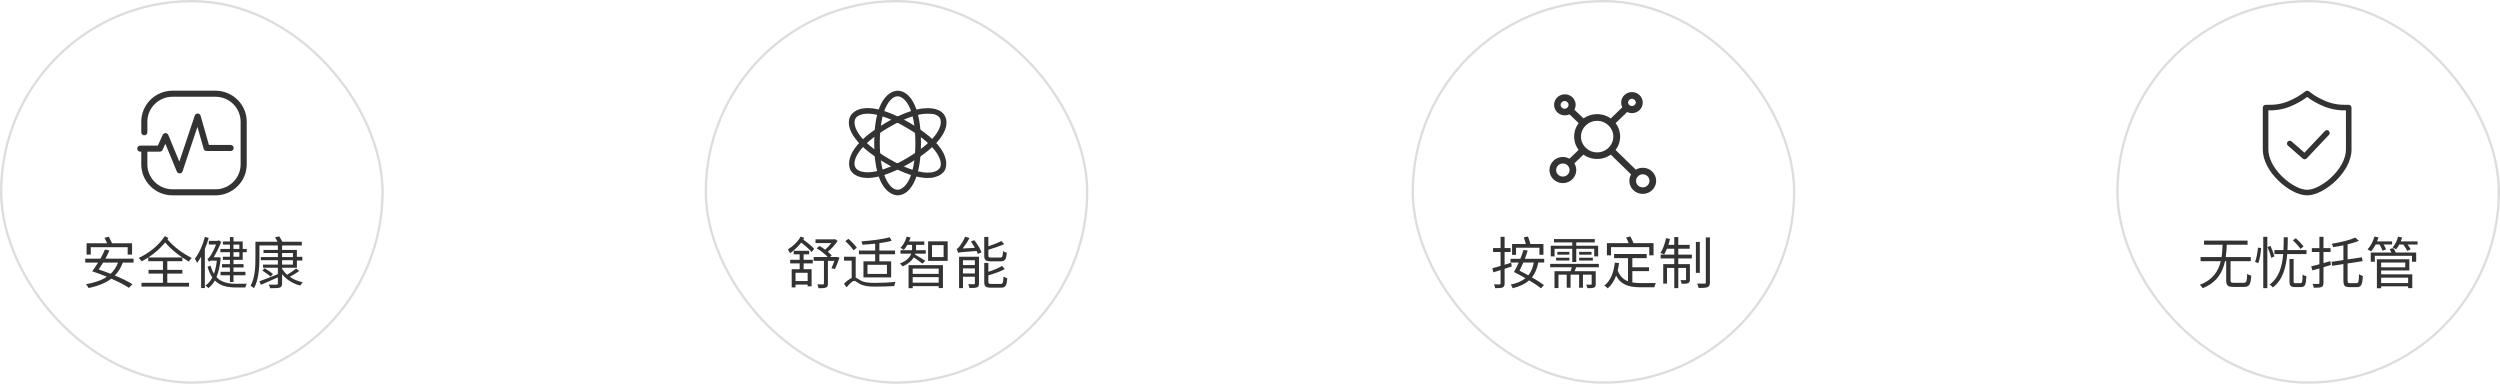 <svg xmlns="http://www.w3.org/2000/svg" xmlns:xlink="http://www.w3.org/1999/xlink" fill="none" version="1.1" width="1075" height="165" viewBox="0 0 1075 165"><defs><clipPath id="master_svg0_1_4762"><rect x="666" y="39" width="46.154" height="45" rx="0"/></clipPath></defs><g><g><g><rect x="0.5" y="0.5" width="164" height="164" rx="82" fill-opacity="0" stroke-opacity="1" stroke="#DDDDDD" fill="none" stroke-width="1"/></g><g><path d="M44.936,102.24C45.32,102.963,45.728,103.854,46.064,104.6L37.232,104.6L37.232,109.472L39.032,109.472L39.032,106.304L54.896,106.304L54.896,109.472L56.792,109.472L56.792,104.6L48.176,104.6C47.816,103.806,47.24,102.65,46.784,101.783L44.936,102.24ZM50.744,112.928C50,114.874,48.944,116.436,47.576,117.733C45.848,117.036,44.096,116.412,42.44,115.859C43.04,114.994,43.688,113.985,44.336,112.928L50.744,112.928ZM42.176,112.928C41.312,114.322,40.4,115.619,39.632,116.652C41.624,117.325,43.808,118.117,45.944,119.006C43.616,120.568,40.616,121.577,36.968,122.225C37.352,122.61,37.904,123.427,38.12,123.859C42.032,123.018,45.296,121.769,47.864,119.823C50.888,121.144,53.672,122.562,55.448,123.763L56.936,122.201C55.088,121.024,52.352,119.703,49.376,118.454C50.84,116.988,51.968,115.162,52.808,112.928L57.44,112.928L57.44,111.224L45.32,111.224C45.968,110.024,46.568,108.824,47.048,107.696L45.104,107.312C44.624,108.536,43.928,109.88,43.184,111.224L36.656,111.224L36.656,112.928L42.176,112.928ZM70.832,101.565C68.408,105.386,64.016,108.918,59.624,110.912C60.08,111.296,60.608,111.896,60.872,112.376C61.832,111.896,62.792,111.344,63.728,110.744L63.728,112.304L70.064,112.304L70.064,116.048L63.872,116.048L63.872,117.656L70.064,117.656L70.064,121.616L60.824,121.616L60.824,123.248L81.296,123.248L81.296,121.616L71.936,121.616L71.936,117.656L78.416,117.656L78.416,116.048L71.936,116.048L71.936,112.304L78.416,112.304L78.416,110.72C79.328,111.344,80.24,111.92,81.2,112.472C81.464,111.944,81.992,111.32,82.448,110.96C78.536,108.894,74.984,106.395,72.008,102.935L72.416,102.31L70.832,101.565ZM63.8,110.696C66.512,108.942,69.032,106.707,71,104.257C73.28,106.876,75.704,108.894,78.368,110.696L63.8,110.696ZM88.112,101.856C87.176,105.416,85.64,108.896,83.792,111.224C84.104,111.656,84.56,112.64,84.704,113.072C85.328,112.28,85.928,111.344,86.48,110.36L86.48,123.875L88.088,123.875L88.088,107.048C88.736,105.512,89.288,103.904,89.744,102.314L88.112,101.856ZM95.84,103.832L95.84,105.176L98.864,105.176L98.864,107.048L94.76,107.048L94.76,108.44L98.864,108.44L98.864,110.408L95.84,110.408L95.84,111.752L98.864,111.752L98.864,113.576L95.456,113.576L95.456,115.016L98.864,115.016L98.864,116.888L94.832,116.888L94.832,118.352L98.864,118.352L98.864,121.256L100.4,121.256L100.4,118.352L105.536,118.352L105.536,116.888L100.4,116.888L100.4,115.016L104.744,115.016L104.744,113.576L100.4,113.576L100.4,111.752L104.36,111.752L104.36,108.44L106.088,108.44L106.088,107.048L104.36,107.048L104.36,103.832L100.4,103.832L100.4,101.928L98.864,101.928L98.864,103.832L95.84,103.832ZM100.4,108.44L102.92,108.44L102.92,110.408L100.4,110.408L100.4,108.44ZM100.4,107.048L100.4,105.176L102.92,105.176L102.92,107.048L100.4,107.048ZM89.912,112.664C89.912,112.472,90.224,112.256,90.536,112.088L93.224,112.088C92.984,114.296,92.576,116.144,92,117.728C91.424,116.768,90.92,115.616,90.536,114.224L89.24,114.704C89.792,116.6,90.488,118.112,91.304,119.312C90.536,120.8,89.552,121.952,88.376,122.768C88.712,122.984,89.312,123.56,89.576,123.899C90.656,123.104,91.616,122.024,92.384,120.608C94.784,123.056,97.976,123.608,101.6,123.608L105.512,123.608C105.584,123.152,105.848,122.408,106.112,122C105.152,122.024,102.416,122.024,101.672,122.024C98.384,122.024,95.312,121.544,93.08,119.168C93.992,117.008,94.616,114.248,94.928,110.816L93.944,110.576L93.656,110.624L91.88,110.624C93.008,108.776,94.16,106.424,95.144,104.048L94.064,103.327L93.536,103.568L89.792,103.568L89.792,105.152L92.912,105.152C92.072,107.288,90.992,109.232,90.608,109.832C90.152,110.576,89.576,111.224,89.168,111.32C89.408,111.656,89.768,112.328,89.912,112.664ZM112.808,116.336C114.008,117.104,115.568,118.208,116.312,118.928L117.392,117.8C116.576,117.128,114.992,116.048,113.816,115.352L112.808,116.336ZM125.96,111.896L125.96,113.792L121.304,113.792L121.304,111.896L125.96,111.896ZM125.96,110.528L121.304,110.528L121.304,108.8L125.96,108.8L125.96,110.528ZM118.256,102.097C118.616,102.651,119.024,103.326,119.336,103.952L109.832,103.952L109.832,111.056C109.832,114.584,109.664,119.48,107.744,122.936C108.152,123.128,108.896,123.608,109.232,123.92C111.248,120.272,111.56,114.8,111.56,111.056L111.56,105.56L119.48,105.56L119.48,107.48L113.312,107.48L113.312,108.8L119.48,108.8L119.48,110.528L112.16,110.528L112.16,111.896L119.48,111.896L119.48,113.792L113.096,113.792L113.096,115.112L119.48,115.112L119.48,117.872C116.552,119.048,113.504,120.272,111.512,120.968L112.232,122.456C114.272,121.592,116.936,120.44,119.48,119.288L119.48,121.856C119.48,122.264,119.336,122.384,118.904,122.408C118.496,122.432,117.032,122.432,115.544,122.384C115.808,122.816,116.048,123.488,116.168,123.92C118.16,123.92,119.432,123.92,120.248,123.68C120.992,123.416,121.304,122.96,121.304,121.856L121.304,117.896C123.176,120.248,125.888,121.952,129.104,122.792C129.344,122.384,129.8,121.712,130.184,121.376C128.072,120.92,126.176,120.128,124.592,119.024C125.912,118.352,127.448,117.416,128.672,116.528L127.328,115.472C126.368,116.288,124.76,117.368,123.464,118.16C122.576,117.368,121.856,116.504,121.304,115.544L121.304,115.112L127.664,115.112L127.664,112.016L130.016,112.016L130.016,110.432L127.664,110.432L127.664,107.48L121.304,107.48L121.304,105.56L129.776,105.56L129.776,103.952L121.424,103.952C121.064,103.229,120.512,102.314,120.008,101.591L118.256,102.097Z" fill="#333333" fill-opacity="1"/></g><g><path d="M92.655,39L74.18,39C66.77,39,60.742,44.982,60.742,52.334L60.742,56.878C60.742,57.598,61.33,58.181,62.055,58.181C62.781,58.181,63.369,57.598,63.369,56.878L63.369,52.334C63.369,46.419,68.219,41.606,74.18,41.606L92.655,41.606C98.617,41.606,103.466,46.419,103.466,52.334L103.466,70.666C103.466,76.582,98.617,81.394,92.655,81.394L74.18,81.394C68.219,81.394,63.369,76.582,63.369,70.666L63.369,65.218L68.709,65.218C69.225,65.218,69.693,64.919,69.906,64.452L71.102,61.827L76.039,73.757C76.248,74.262,76.751,74.584,77.3,74.565C77.849,74.546,78.328,74.19,78.501,73.673L84.893,54.55L87.582,63.992C87.742,64.553,88.258,64.94,88.846,64.94L99.177,64.94C99.902,64.94,100.49,64.357,100.49,63.637C100.49,62.918,99.902,62.334,99.177,62.334L89.839,62.334L86.257,49.757C86.1,49.206,85.6,48.821,85.023,48.808C84.454,48.792,83.929,49.157,83.747,49.701L77.123,69.515L72.375,58.043C72.176,57.561,71.708,57.244,71.184,57.235C70.666,57.216,70.18,57.527,69.964,58.001L67.862,62.612L60.313,62.612C59.588,62.612,59,63.195,59,63.915C59,64.635,59.588,65.218,60.313,65.218L60.742,65.218L60.742,70.666C60.742,78.019,66.77,84,74.18,84L92.655,84C100.065,84,106.093,78.019,106.093,70.666L106.093,52.334C106.093,44.982,100.065,39,92.655,39Z" fill="#333333" fill-opacity="1"/></g></g><g><g><rect x="607.5" y="0.5" width="164" height="164" rx="82" fill-opacity="0" stroke-opacity="1" stroke="#DDDDDD" fill="none" stroke-width="1"/></g><g><path d="M659.528,112.904C659.12,115.184,658.352,116.96,657.2,118.376C655.904,117.68,654.608,116.984,653.384,116.384C653.912,115.352,654.488,114.152,655.016,112.904L659.528,112.904ZM651.008,116.96C652.568,117.728,654.272,118.664,655.952,119.624C654.368,120.92,652.28,121.784,649.592,122.384C649.904,122.768,650.336,123.536,650.48,123.944C653.456,123.176,655.76,122.096,657.512,120.536C659.552,121.76,661.4,122.984,662.6,123.969L663.896,122.576C662.624,121.616,660.776,120.44,658.736,119.264C660.056,117.632,660.944,115.544,661.472,112.904L664.016,112.904L664.016,111.272L655.688,111.272C656.144,110.072,656.576,108.872,656.912,107.744L655.088,107.48C654.752,108.656,654.272,109.976,653.744,111.272L649.52,111.272L649.52,112.904L653.048,112.904C652.376,114.44,651.656,115.856,651.008,116.96ZM650.192,104.912L650.192,109.592L651.896,109.592L651.896,106.52L661.952,106.52L661.952,109.568L663.68,109.568L663.68,104.912L658.064,104.912C657.824,103.949,657.416,102.722,657.032,101.711L655.232,102.048C655.544,102.914,655.88,103.997,656.12,104.912L650.192,104.912ZM645.248,101.831L645.248,106.664L642.008,106.664L642.008,108.368L645.248,108.368L645.248,114.344L641.72,115.352L642.152,117.104L645.248,116.144L645.248,121.832C645.248,122.192,645.104,122.288,644.792,122.288C644.48,122.312,643.496,122.312,642.392,122.288C642.632,122.768,642.896,123.488,642.944,123.92C644.528,123.92,645.512,123.872,646.136,123.608C646.76,123.32,646.976,122.84,646.976,121.832L646.976,115.592L650.048,114.584L649.808,112.976L646.976,113.84L646.976,108.368L649.568,108.368L649.568,106.664L646.976,106.664L646.976,101.83L645.248,101.831ZM669.656,108.296L669.656,109.496L674.816,109.496L674.816,108.296L669.656,108.296ZM669.128,110.816L669.128,112.016L674.84,112.016L674.84,110.816L669.128,110.816ZM679.04,110.816L679.04,112.04L684.92,112.04L684.92,110.816L679.04,110.816ZM679.04,108.296L679.04,109.496L684.344,109.496L684.344,108.296L679.04,108.296ZM666.824,105.656L666.824,110.24L668.456,110.24L668.456,106.976L676.064,106.976L676.064,112.664L677.792,112.664L677.792,106.976L685.52,106.976L685.52,110.24L687.2,110.24L687.2,105.656L677.792,105.656L677.792,104.24L685.76,104.24L685.76,102.8L668.216,102.8L668.216,104.24L676.064,104.24L676.064,105.656L666.824,105.656ZM668.432,116.624L668.432,123.882L670.136,123.882L670.136,118.112L673.688,118.112L673.688,123.728L675.344,123.728L675.344,118.112L679.016,118.112L679.016,123.728L680.672,123.728L680.672,118.112L684.416,118.112L684.416,122.096C684.416,122.336,684.368,122.408,684.08,122.408C683.84,122.432,683.024,122.432,682.04,122.408C682.256,122.84,682.52,123.464,682.616,123.92C683.912,123.92,684.824,123.92,685.424,123.632C686.024,123.392,686.168,122.96,686.168,122.12L686.168,116.624L677.096,116.624L677.744,114.92L687.512,114.92L687.512,113.456L666.56,113.456L666.56,114.92L675.872,114.92C675.728,115.472,675.56,116.072,675.368,116.624L668.432,116.624ZM694.376,112.928C693.872,117.272,692.552,120.704,689.864,122.792C690.296,123.056,691.04,123.657,691.328,123.996C692.936,122.6,694.088,120.776,694.928,118.544C697.136,122.696,700.736,123.536,705.752,123.536L711.368,123.536C711.44,123.008,711.776,122.144,712.04,121.712C710.864,121.736,706.736,121.736,705.848,121.736C704.432,121.736,703.112,121.664,701.912,121.448L701.912,116.6L709.064,116.6L709.064,114.92L701.912,114.92L701.912,110.984L708.08,110.984L708.08,109.232L694.064,109.232L694.064,110.984L700.04,110.984L700.04,120.944C698.072,120.2,696.56,118.784,695.624,116.264C695.864,115.28,696.056,114.224,696.2,113.12L694.376,112.928ZM699.224,102.168C699.632,102.891,700.064,103.806,700.328,104.552L690.968,104.552L690.968,109.784L692.744,109.784L692.744,106.256L709.184,106.256L709.184,109.784L711.032,109.784L711.032,104.552L702.392,104.552C702.152,103.758,701.528,102.554,701,101.663L699.224,102.168ZM729.224,104.045L729.224,117.344L730.928,117.344L730.928,104.045L729.224,104.045ZM733.496,102.071L733.496,121.448C733.496,121.832,733.376,121.952,733.016,121.952C732.56,121.976,731.216,121.976,729.8,121.928C730.04,122.48,730.304,123.32,730.4,123.824C732.2,123.824,733.52,123.776,734.24,123.488C734.984,123.152,735.272,122.624,735.272,121.424L735.272,102.071L733.496,102.071ZM716.408,102.409C715.904,104.743,715.088,107.144,713.984,108.752C714.44,108.92,715.232,109.232,715.592,109.424C716,108.728,716.408,107.888,716.792,106.952L719.936,106.952L719.936,109.472L714.08,109.472L714.08,111.128L719.936,111.128L719.936,113.576L715.184,113.576L715.184,121.952L716.816,121.952L716.816,115.208L719.936,115.208L719.936,123.904L721.664,123.904L721.664,115.208L725,115.208L725,120.128C725,120.392,724.928,120.464,724.664,120.464C724.4,120.488,723.608,120.488,722.6,120.44C722.816,120.896,723.032,121.544,723.104,122.024C724.424,122.024,725.36,122,725.912,121.736C726.512,121.448,726.656,120.992,726.656,120.176L726.656,113.576L721.664,113.576L721.664,111.128L727.496,111.128L727.496,109.472L721.664,109.472L721.664,106.952L726.56,106.952L726.56,105.296L721.664,105.296L721.664,101.927L719.936,101.927L719.936,105.296L717.392,105.296C717.656,104.478,717.896,103.612,718.088,102.745L716.408,102.409Z" fill="#333333" fill-opacity="1"/></g><g clip-path="url(#master_svg0_1_4762)"><g><path d="M703.182,76.181C702.792,76.18,702.419,76.028,702.144,75.759L692.451,66.309C692.007,65.735,692.067,64.929,692.592,64.423C693.118,63.918,693.946,63.871,694.528,64.312L704.221,73.762C704.64,74.173,704.765,74.788,704.538,75.323C704.311,75.858,703.776,76.208,703.182,76.209L703.182,76.181ZM680.567,54.019C680.177,54.018,679.803,53.866,679.528,53.597L674.163,48.478C673.53,47.93,673.501,46.975,674.1,46.392C674.698,45.808,675.677,45.836,676.24,46.453L681.605,51.572C682.024,51.982,682.15,52.598,681.922,53.133C681.695,53.668,681.161,54.017,680.567,54.019ZM692.999,54.019C692.405,54.017,691.871,53.668,691.644,53.133C691.417,52.598,691.542,51.982,691.961,51.572L697.297,46.425C697.86,45.808,698.839,45.78,699.437,46.363C700.036,46.947,700.007,47.902,699.374,48.45L694.038,53.597C693.763,53.866,693.389,54.018,692.999,54.019ZM675.23,71.344C674.636,71.342,674.101,70.993,673.874,70.458C673.647,69.923,673.772,69.307,674.192,68.897L679.528,63.75C680.091,63.133,681.07,63.105,681.668,63.688C682.267,64.272,682.238,65.227,681.605,65.775L676.269,70.922C675.993,71.191,675.62,71.343,675.23,71.344Z" fill="#333333" fill-opacity="1"/></g><g><path d="M672.779,49.603C670.226,49.541,668.203,47.482,668.251,44.993C668.298,42.503,670.397,40.518,672.951,40.549C675.504,40.579,677.553,42.614,677.538,45.103C677.523,47.638,675.377,49.666,672.779,49.603ZM672.779,43.444C671.839,43.444,671.077,44.187,671.077,45.103C671.077,46.02,671.839,46.763,672.779,46.763C673.718,46.763,674.48,46.02,674.48,45.103C674.48,44.187,673.718,43.444,672.779,43.444ZM701.74,48.647C699.171,48.647,697.091,46.614,697.096,44.11C697.101,41.605,699.191,39.58,701.759,39.591C704.328,39.601,706.4,41.643,706.384,44.147C706.368,46.637,704.294,48.647,701.74,48.647ZM701.74,42.488C700.8,42.488,700.038,43.231,700.038,44.147C700.149,44.973,700.871,45.591,701.726,45.591C702.58,45.591,703.302,44.973,703.413,44.147C703.413,43.242,702.669,42.503,701.74,42.488ZM672.029,78.741C668.842,78.741,666.259,76.222,666.259,73.116C666.259,70.009,668.842,67.491,672.029,67.491C675.215,67.491,677.798,70.009,677.798,73.116C677.798,76.222,675.215,78.741,672.029,78.741ZM672.029,70.303C670.435,70.303,669.144,71.563,669.144,73.116C669.144,74.669,670.435,75.928,672.029,75.928C673.622,75.928,674.913,74.669,674.913,73.116C674.913,71.563,673.622,70.303,672.029,70.303ZM706.384,83.381C703.198,83.381,700.615,80.863,700.615,77.756C700.615,74.65,703.198,72.131,706.384,72.131C709.571,72.131,712.153,74.65,712.153,77.756C712.153,80.863,709.571,83.381,706.384,83.381ZM706.384,74.944C704.791,74.944,703.5,76.203,703.5,77.756C703.5,79.31,704.791,80.569,706.384,80.569C707.977,80.569,709.269,79.31,709.269,77.756C709.269,76.203,707.977,74.944,706.384,74.944ZM686.769,68.363C681.308,68.363,676.88,64.049,676.875,58.725C676.869,53.401,681.289,49.079,686.75,49.069C692.21,49.059,696.647,53.364,696.663,58.688C696.679,64.027,692.245,68.363,686.769,68.363ZM686.769,51.966C682.922,51.966,679.806,55.012,679.817,58.763C679.828,62.514,682.961,65.543,686.808,65.522C690.655,65.501,693.753,62.438,693.721,58.688C693.689,54.966,690.586,51.966,686.769,51.966Z" fill="#333333" fill-opacity="1"/></g></g></g><g><g><rect x="910.5" y="0.5" width="164" height="164" rx="82" fill-opacity="0" stroke-opacity="1" stroke="#DDDDDD" fill="none" stroke-width="1"/></g><g><path d="M947.736,103.448L947.736,105.224L955.704,105.224C955.632,106.928,955.56,108.752,955.272,110.552L946.248,110.552L946.248,112.304L954.936,112.304C953.952,116.432,951.624,120.296,945.936,122.456C946.392,122.816,946.92,123.465,947.16,123.924C953.352,121.448,955.752,117.008,956.76,112.304L957.264,112.304L957.264,120.56C957.264,122.744,957.936,123.368,960.432,123.368C960.936,123.368,964.368,123.368,964.92,123.368C967.224,123.368,967.8,122.36,968.04,118.52C967.512,118.4,966.72,118.088,966.288,117.752C966.168,121.04,965.976,121.592,964.8,121.592C964.056,121.592,961.176,121.592,960.6,121.592C959.376,121.592,959.136,121.424,959.136,120.56L959.136,112.304L967.824,112.304L967.824,110.552L957.072,110.552C957.336,108.752,957.456,106.952,957.504,105.224L966.456,105.224L966.456,103.448L947.736,103.448ZM984.48,111.368L984.48,120.896C984.48,122.864,984.96,123.44,986.808,123.44C987.192,123.44,989.04,123.44,989.424,123.44C991.152,123.44,991.584,122.456,991.752,118.808C991.272,118.688,990.528,118.376,990.12,118.064C990.072,121.232,989.928,121.76,989.28,121.76C988.848,121.76,987.384,121.76,987.048,121.76C986.4,121.76,986.256,121.64,986.256,120.896L986.256,111.368L984.48,111.368ZM985.968,103.32C987.144,104.427,988.536,106.013,989.208,107.023L990.528,105.989C989.832,105.028,988.392,103.513,987.216,102.431L985.968,103.32ZM973.2,101.83L973.2,123.896L974.952,123.896L974.952,101.829L973.2,101.83ZM970.92,106.47C970.752,108.416,970.32,111.058,969.672,112.643L971.088,113.147C971.736,111.394,972.168,108.608,972.288,106.662L970.92,106.47ZM975.024,106.23C975.672,107.72,976.368,109.689,976.656,110.889L978,110.241C977.712,109.112,976.992,107.192,976.296,105.725L975.024,106.23ZM982.008,102.022C981.984,103.802,981.984,105.677,981.888,107.528L978,107.528L978,109.256L981.768,109.256C981.336,114.44,980.016,119.432,975.936,122.336C976.44,122.648,976.992,123.176,977.328,123.608C981.624,120.368,983.016,114.92,983.496,109.256L991.8,109.256L991.8,107.528L983.616,107.528C983.712,105.677,983.736,103.802,983.76,102.022L982.008,102.022ZM1002.576,112.592L1002.864,114.296L1007.664,113.552L1007.664,120.536C1007.664,122.816,1008.216,123.464,1010.232,123.464C1010.64,123.464,1013.04,123.464,1013.472,123.464C1015.392,123.464,1015.848,122.288,1016.04,118.688C1015.536,118.568,1014.816,118.232,1014.384,117.896C1014.288,120.992,1014.168,121.76,1013.352,121.76C1012.848,121.76,1010.856,121.76,1010.472,121.76C1009.608,121.76,1009.464,121.568,1009.464,120.536L1009.464,113.288L1015.92,112.304L1015.632,110.648L1009.464,111.56L1009.464,105.077C1011.264,104.62,1012.968,104.115,1014.312,103.538L1012.776,102.167C1010.496,103.225,1006.32,104.211,1002.672,104.812C1002.888,105.221,1003.152,105.87,1003.248,106.279C1004.664,106.063,1006.176,105.799,1007.664,105.486L1007.664,111.824L1002.576,112.592ZM997.344,101.83L997.344,106.688L994.08,106.688L994.08,108.368L997.344,108.368L997.344,113.624C996.024,113.984,994.8,114.296,993.816,114.536L994.344,116.288L997.344,115.424L997.344,121.64C997.344,121.976,997.2,122.072,996.888,122.096C996.576,122.096,995.52,122.12,994.392,122.072C994.632,122.528,994.872,123.272,994.944,123.728C996.6,123.728,997.584,123.704,998.232,123.416C998.856,123.128,999.096,122.648,999.096,121.64L999.096,114.896L1002.288,113.936L1002.048,112.28L999.096,113.12L999.096,108.368L1002.144,108.368L1002.144,106.688L999.096,106.688L999.096,101.83L997.344,101.83ZM1022.064,111.488L1022.064,123.95L1023.888,123.95L1023.888,123.128L1035.504,123.128L1035.504,123.902L1037.28,123.902L1037.28,117.968L1023.888,117.968L1023.888,116.312L1036.008,116.312L1036.008,111.488L1022.064,111.488ZM1035.504,121.712L1023.888,121.712L1023.888,119.384L1035.504,119.384L1035.504,121.712ZM1027.56,107.046C1027.824,107.526,1028.088,108.079,1028.304,108.584L1019.424,108.584L1019.424,112.544L1021.176,112.544L1021.176,110L1037.136,110L1037.136,112.544L1038.96,112.544L1038.96,108.584L1030.152,108.584C1029.936,107.983,1029.528,107.262,1029.168,106.709L1027.56,107.046ZM1023.888,112.88L1034.256,112.88L1034.256,114.944L1023.888,114.944L1023.888,112.88ZM1021.008,101.736C1020.408,103.832,1019.352,105.872,1018.032,107.216C1018.488,107.432,1019.232,107.84,1019.592,108.08C1020.288,107.288,1020.936,106.256,1021.536,105.128L1023.192,105.128C1023.72,106.016,1024.248,107.096,1024.464,107.792L1026,107.264C1025.808,106.688,1025.4,105.872,1024.944,105.128L1028.616,105.128L1028.616,103.808L1022.136,103.808C1022.376,103.23,1022.592,102.651,1022.76,102.073L1021.008,101.736ZM1031.16,101.784C1030.728,103.543,1029.888,105.224,1028.808,106.377C1029.24,106.593,1029.984,106.977,1030.296,107.218C1030.8,106.641,1031.28,105.945,1031.688,105.152L1033.392,105.152C1034.112,106.041,1034.808,107.169,1035.12,107.866L1036.584,107.218C1036.32,106.641,1035.816,105.873,1035.264,105.152L1039.56,105.152L1039.56,103.808L1032.312,103.808C1032.552,103.254,1032.744,102.675,1032.912,102.097L1031.16,101.784Z" fill="#333333" fill-opacity="1"/></g><g><g><path d="M991.364,39.229L989.504,40.58C989.231,40.78,988.68,41.144,987.928,41.582C986.58,42.364,985.179,43.05,983.735,43.634C981.672,44.456,979.487,44.929,977.269,45.034L974.182,45.079C973.527,45.088,973,45.622,973,46.278L973,64.261C973,68.757,975.521,73.686,979.874,77.839C981.741,79.62,983.811,81.132,985.88,82.219C988.091,83.381,990.22,84,992.079,84C993.928,84,996.073,83.369,998.313,82.194C1000.492,81.019,1002.5,79.553,1004.283,77.835C1006.177,76.053,1007.788,73.994,1009.062,71.727C1010.447,69.193,1011.154,66.686,1011.154,64.257L1011.147,46.277C1011.147,45.622,1010.621,45.087,1009.965,45.078L1006.822,45.034C1004.623,44.907,1002.459,44.433,1000.409,43.629L999.919,43.425C997.561,42.422,995.4,41.166,994.785,40.687L994.659,40.588L992.769,39.226C992.35,38.924,991.783,38.925,991.364,39.229ZM992.071,41.678L993.23,42.513L993.354,42.609C994.287,43.31,996.841,44.77,999.521,45.856C1001.834,46.762,1004.276,47.293,1006.756,47.429L1008.749,47.458L1008.756,64.258C1008.756,66.261,1008.159,68.38,1006.966,70.564C1005.81,72.618,1004.348,74.484,1002.63,76.099C1001.005,77.666,999.173,79.005,997.186,80.077C995.278,81.079,993.497,81.602,992.079,81.602C990.647,81.602,988.885,81.09,986.995,80.096C985.129,79.117,983.238,77.736,981.53,76.104L981.247,75.83C977.509,72.16,975.398,67.942,975.398,64.26L975.398,47.458L977.343,47.431C979.869,47.311,982.318,46.781,984.63,45.858C986.182,45.231,987.687,44.494,989.135,43.653L989.531,43.419C990.098,43.078,990.541,42.786,990.828,42.581L992.071,41.678Z" fill="#333333" fill-opacity="1"/></g><g><path d="M999.698,56.347C1000.136,55.879,1000.864,55.838,1001.352,56.254C1001.84,56.67,1001.914,57.396,1001.52,57.902L1001.44,57.995L991.854,68.13C991.444,68.565,990.775,68.63,990.288,68.283L990.194,68.209L983.8,62.614C983.319,62.194,983.252,61.47,983.647,60.969C984.043,60.467,984.762,60.364,985.283,60.734L985.379,60.809L990.904,65.645L999.698,56.347Z" fill="#333333" fill-opacity="1"/></g></g></g><g><g><rect x="303.5" y="0.5" width="164" height="164" rx="82" fill-opacity="0" stroke-opacity="1" stroke="#DDDDDD" fill="none" stroke-width="1"/></g><g><path d="M351.176,106.76C352.88,107.768,354.8,109.28,355.928,110.504L349.88,110.504L349.88,112.16L354.296,112.16L354.296,121.928C354.296,122.192,354.2,122.264,353.888,122.288C353.576,122.288,352.544,122.312,351.464,122.264C351.656,122.744,351.896,123.464,351.968,123.944C353.528,123.944,354.536,123.92,355.184,123.632C355.832,123.392,356,122.888,356,121.928L356,112.16L358.784,112.16C358.4,113.336,357.92,114.512,357.512,115.328L359,115.712C359.648,114.464,360.392,112.496,360.992,110.768L359.768,110.456L359.48,110.504L356.912,110.504L357.656,109.88C357.248,109.376,356.648,108.824,355.976,108.248C357.488,107,359.096,105.248,360.176,103.592L359.048,102.824L358.688,102.92L350.672,102.92L350.672,104.528L357.44,104.528C356.696,105.536,355.736,106.568,354.8,107.36C354.008,106.76,353.168,106.208,352.376,105.752L351.176,106.76ZM339.776,111.728L339.776,113.264L343.856,113.264L343.856,115.76L340.424,115.76L340.424,123.59L342.08,123.59L342.08,122.384L347.288,122.384L347.288,123.132L348.992,123.132L348.992,115.76L345.56,115.76L345.56,113.264L349.496,113.264L349.496,111.728L345.56,111.728L345.56,109.352L347.936,109.352L347.936,107.84L341.288,107.84L341.288,109.352L343.856,109.352L343.856,111.728L339.776,111.728ZM342.08,120.872L342.08,117.296L347.288,117.296L347.288,120.872L342.08,120.872ZM344.312,101.713C343.088,103.928,340.928,105.968,338.792,107.24C339.08,107.648,339.56,108.512,339.704,108.896C341.384,107.744,343.136,106.112,344.504,104.312C346.184,105.56,348.08,107.264,349.016,108.392L350.072,106.976C349.088,105.848,347.168,104.264,345.392,103.04L345.824,102.293L344.312,101.713ZM363.488,103.681C364.784,104.859,366.32,106.542,367.016,107.648L368.432,106.542C367.712,105.436,366.128,103.801,364.808,102.695L363.488,103.681ZM373.016,113.864L381.392,113.864L381.392,117.8L373.016,117.8L373.016,113.864ZM367.952,110.408L362.936,110.408L362.936,112.088L366.224,112.088L366.224,119.528C365.192,119.96,364.04,120.896,362.912,122.024L364.04,123.538C365.288,122.048,366.512,120.776,367.352,120.776C367.904,120.776,368.672,121.496,369.68,122.048C371.384,123.008,373.424,123.248,376.28,123.248C378.584,123.248,382.832,123.128,384.56,123.008C384.608,122.504,384.872,121.664,385.064,121.208C382.736,121.472,379.136,121.64,376.328,121.64C373.712,121.64,371.624,121.496,370.088,120.608C369.08,120.08,368.504,119.576,367.952,119.36L367.952,110.408ZM371.288,112.376L371.288,119.288L383.192,119.288L383.192,112.376L378.128,112.376L378.128,109.328L384.872,109.328L384.872,107.72L378.128,107.72L378.128,104.552C380.12,104.288,381.992,103.952,383.432,103.519L382.544,102.001C379.664,102.893,374.552,103.471,370.4,103.784C370.592,104.192,370.808,104.816,370.856,105.224C372.56,105.128,374.456,104.984,376.328,104.792L376.328,107.72L369.344,107.72L369.344,109.328L376.328,109.328L376.328,112.376L371.288,112.376ZM400.76,105.416L405.752,105.416L405.752,110.528L400.76,110.528L400.76,105.416ZM399.08,103.784L399.08,112.16L407.504,112.16L407.504,103.784L399.08,103.784ZM392.456,119.168L403.64,119.168L403.64,121.544L392.456,121.544L392.456,119.168ZM392.456,117.752L392.456,115.496L403.64,115.496L403.64,117.752L392.456,117.752ZM390.68,114.008L390.68,123.926L392.456,123.926L392.456,123.032L403.64,123.032L403.64,123.878L405.464,123.878L405.464,114.008L390.68,114.008ZM389.888,101.76C389.36,103.567,388.4,105.368,387.2,106.592C387.608,106.784,388.304,107.216,388.64,107.48C389.168,106.88,389.672,106.136,390.152,105.296L392.192,105.296L392.192,106.712L392.144,107.576L387.2,107.576L387.2,109.064L391.832,109.064C391.304,110.529,390.032,112.115,386.96,113.315C387.368,113.628,387.896,114.18,388.136,114.564C390.656,113.435,392.096,112.066,392.912,110.674C394.112,111.49,395.912,112.787,396.632,113.363L397.88,112.139C397.184,111.658,394.448,109.977,393.464,109.448L393.584,109.064L398.072,109.064L398.072,107.576L393.872,107.576L393.896,106.712L393.896,105.296L397.448,105.296L397.448,103.832L390.896,103.832C391.136,103.278,391.352,102.675,391.544,102.097L389.888,101.76ZM419.192,111.92L419.192,113.984L414.08,113.984L414.08,111.92L419.192,111.92ZM412.4,110.384L412.4,123.898L414.08,123.898L414.08,119L419.192,119L419.192,121.808C419.192,122.12,419.12,122.216,418.808,122.216C418.448,122.24,417.44,122.24,416.312,122.192C416.552,122.672,416.816,123.368,416.912,123.848C418.424,123.848,419.456,123.824,420.128,123.56C420.776,123.272,420.968,122.768,420.968,121.832L420.968,110.384L412.4,110.384ZM414.08,115.4L419.192,115.4L419.192,117.584L414.08,117.584L414.08,115.4ZM430.592,103.632C429.224,104.352,427.064,105.218,425,105.914L425,101.877L423.224,101.877L423.224,109.856C423.224,111.824,423.824,112.376,426.128,112.376C426.608,112.376,429.728,112.376,430.256,112.376C432.152,112.376,432.704,111.584,432.896,108.654C432.392,108.533,431.672,108.269,431.312,107.957C431.192,110.336,431.024,110.744,430.088,110.744C429.416,110.744,426.776,110.744,426.272,110.744C425.192,110.744,425,110.6,425,109.831L425,107.38C427.328,106.707,429.896,105.842,431.792,104.977L430.592,103.632ZM430.88,114.344C429.488,115.232,427.184,116.168,425,116.888L425,113.048L423.224,113.048L423.224,121.16C423.224,123.176,423.848,123.704,426.176,123.704C426.68,123.704,429.848,123.704,430.376,123.704C432.392,123.704,432.896,122.84,433.112,119.623C432.632,119.503,431.912,119.215,431.504,118.927C431.408,121.64,431.216,122.096,430.232,122.096C429.536,122.096,426.872,122.096,426.344,122.096C425.216,122.096,425,121.952,425,121.184L425,118.374C427.424,117.702,430.184,116.765,432.056,115.685L430.88,114.344ZM412.016,108.721C412.52,108.505,413.36,108.385,419.936,107.928C420.152,108.385,420.344,108.817,420.488,109.201L422.048,108.481C421.544,107.04,420.2,104.879,418.952,103.269L417.488,103.846C418.088,104.662,418.688,105.623,419.216,106.559L413.936,106.848C414.968,105.575,416.048,103.966,416.888,102.357L415.016,101.781C414.248,103.654,412.928,105.551,412.52,106.055C412.112,106.559,411.752,106.92,411.392,106.992C411.608,107.472,411.92,108.337,412.016,108.721Z" fill="#333333" fill-opacity="1"/></g><g><g><path d="M385.96,84C384.913,84,375.897,83.357,375.897,61.5C375.897,39.643,384.913,39,385.96,39C390.629,39,396.023,44.866,396.023,61.5C396.023,78.134,390.629,84,385.96,84ZM385.96,41.411C382.901,41.411,378.312,46.795,378.312,61.5C378.312,76.205,382.901,81.589,385.96,81.589C388.616,81.589,393.608,77.411,393.608,61.5C393.608,45.589,388.616,41.411,385.96,41.411Z" fill="#333333" fill-opacity="1"/></g><g><path d="M373.08,76.527C371.791,76.527,370.825,76.367,369.94,76.126C368.008,75.644,366.559,74.599,365.754,73.233C365.271,72.349,361.326,64.152,380.969,52.742C392.159,46.233,398.68,45.992,402.142,46.876C404.074,47.358,405.523,48.402,406.248,49.769C408.582,53.786,406.006,61.581,391.032,70.26C382.579,75.161,376.783,76.527,373.08,76.527ZM398.841,48.885C395.621,48.885,390.308,50.01,382.096,54.831C368.813,62.545,366.237,69.376,367.847,72.027C368.088,72.51,368.813,73.394,370.584,73.795C372.999,74.438,378.715,74.599,389.825,68.09C404.155,59.733,405.443,53.144,404.155,50.813C403.913,50.331,403.189,49.527,401.498,49.045C400.773,49.045,399.968,48.885,398.841,48.885Z" fill="#333333" fill-opacity="1"/></g><g><path d="M398.841,76.526C395.057,76.526,389.341,75.16,380.888,70.258C365.994,61.58,363.418,53.785,365.753,49.767C366.558,48.401,368.007,47.437,369.859,46.874C373.32,45.91,379.761,46.232,391.032,52.74C410.675,64.151,406.73,72.348,406.247,73.232C405.442,74.598,403.993,75.642,402.061,76.124C401.175,76.446,400.129,76.526,398.841,76.526ZM373.079,48.883C371.952,48.883,371.147,49.044,370.503,49.205C368.812,49.687,368.088,50.49,367.846,50.973C366.558,53.303,367.766,59.892,382.176,68.249C393.286,74.678,399.002,74.598,401.417,73.955C403.188,73.473,403.832,72.589,404.154,72.187C405.684,69.535,403.188,62.705,389.824,54.91C381.532,50.008,376.299,48.883,373.079,48.883Z" fill="#333333" fill-opacity="1"/></g></g></g></g></svg>